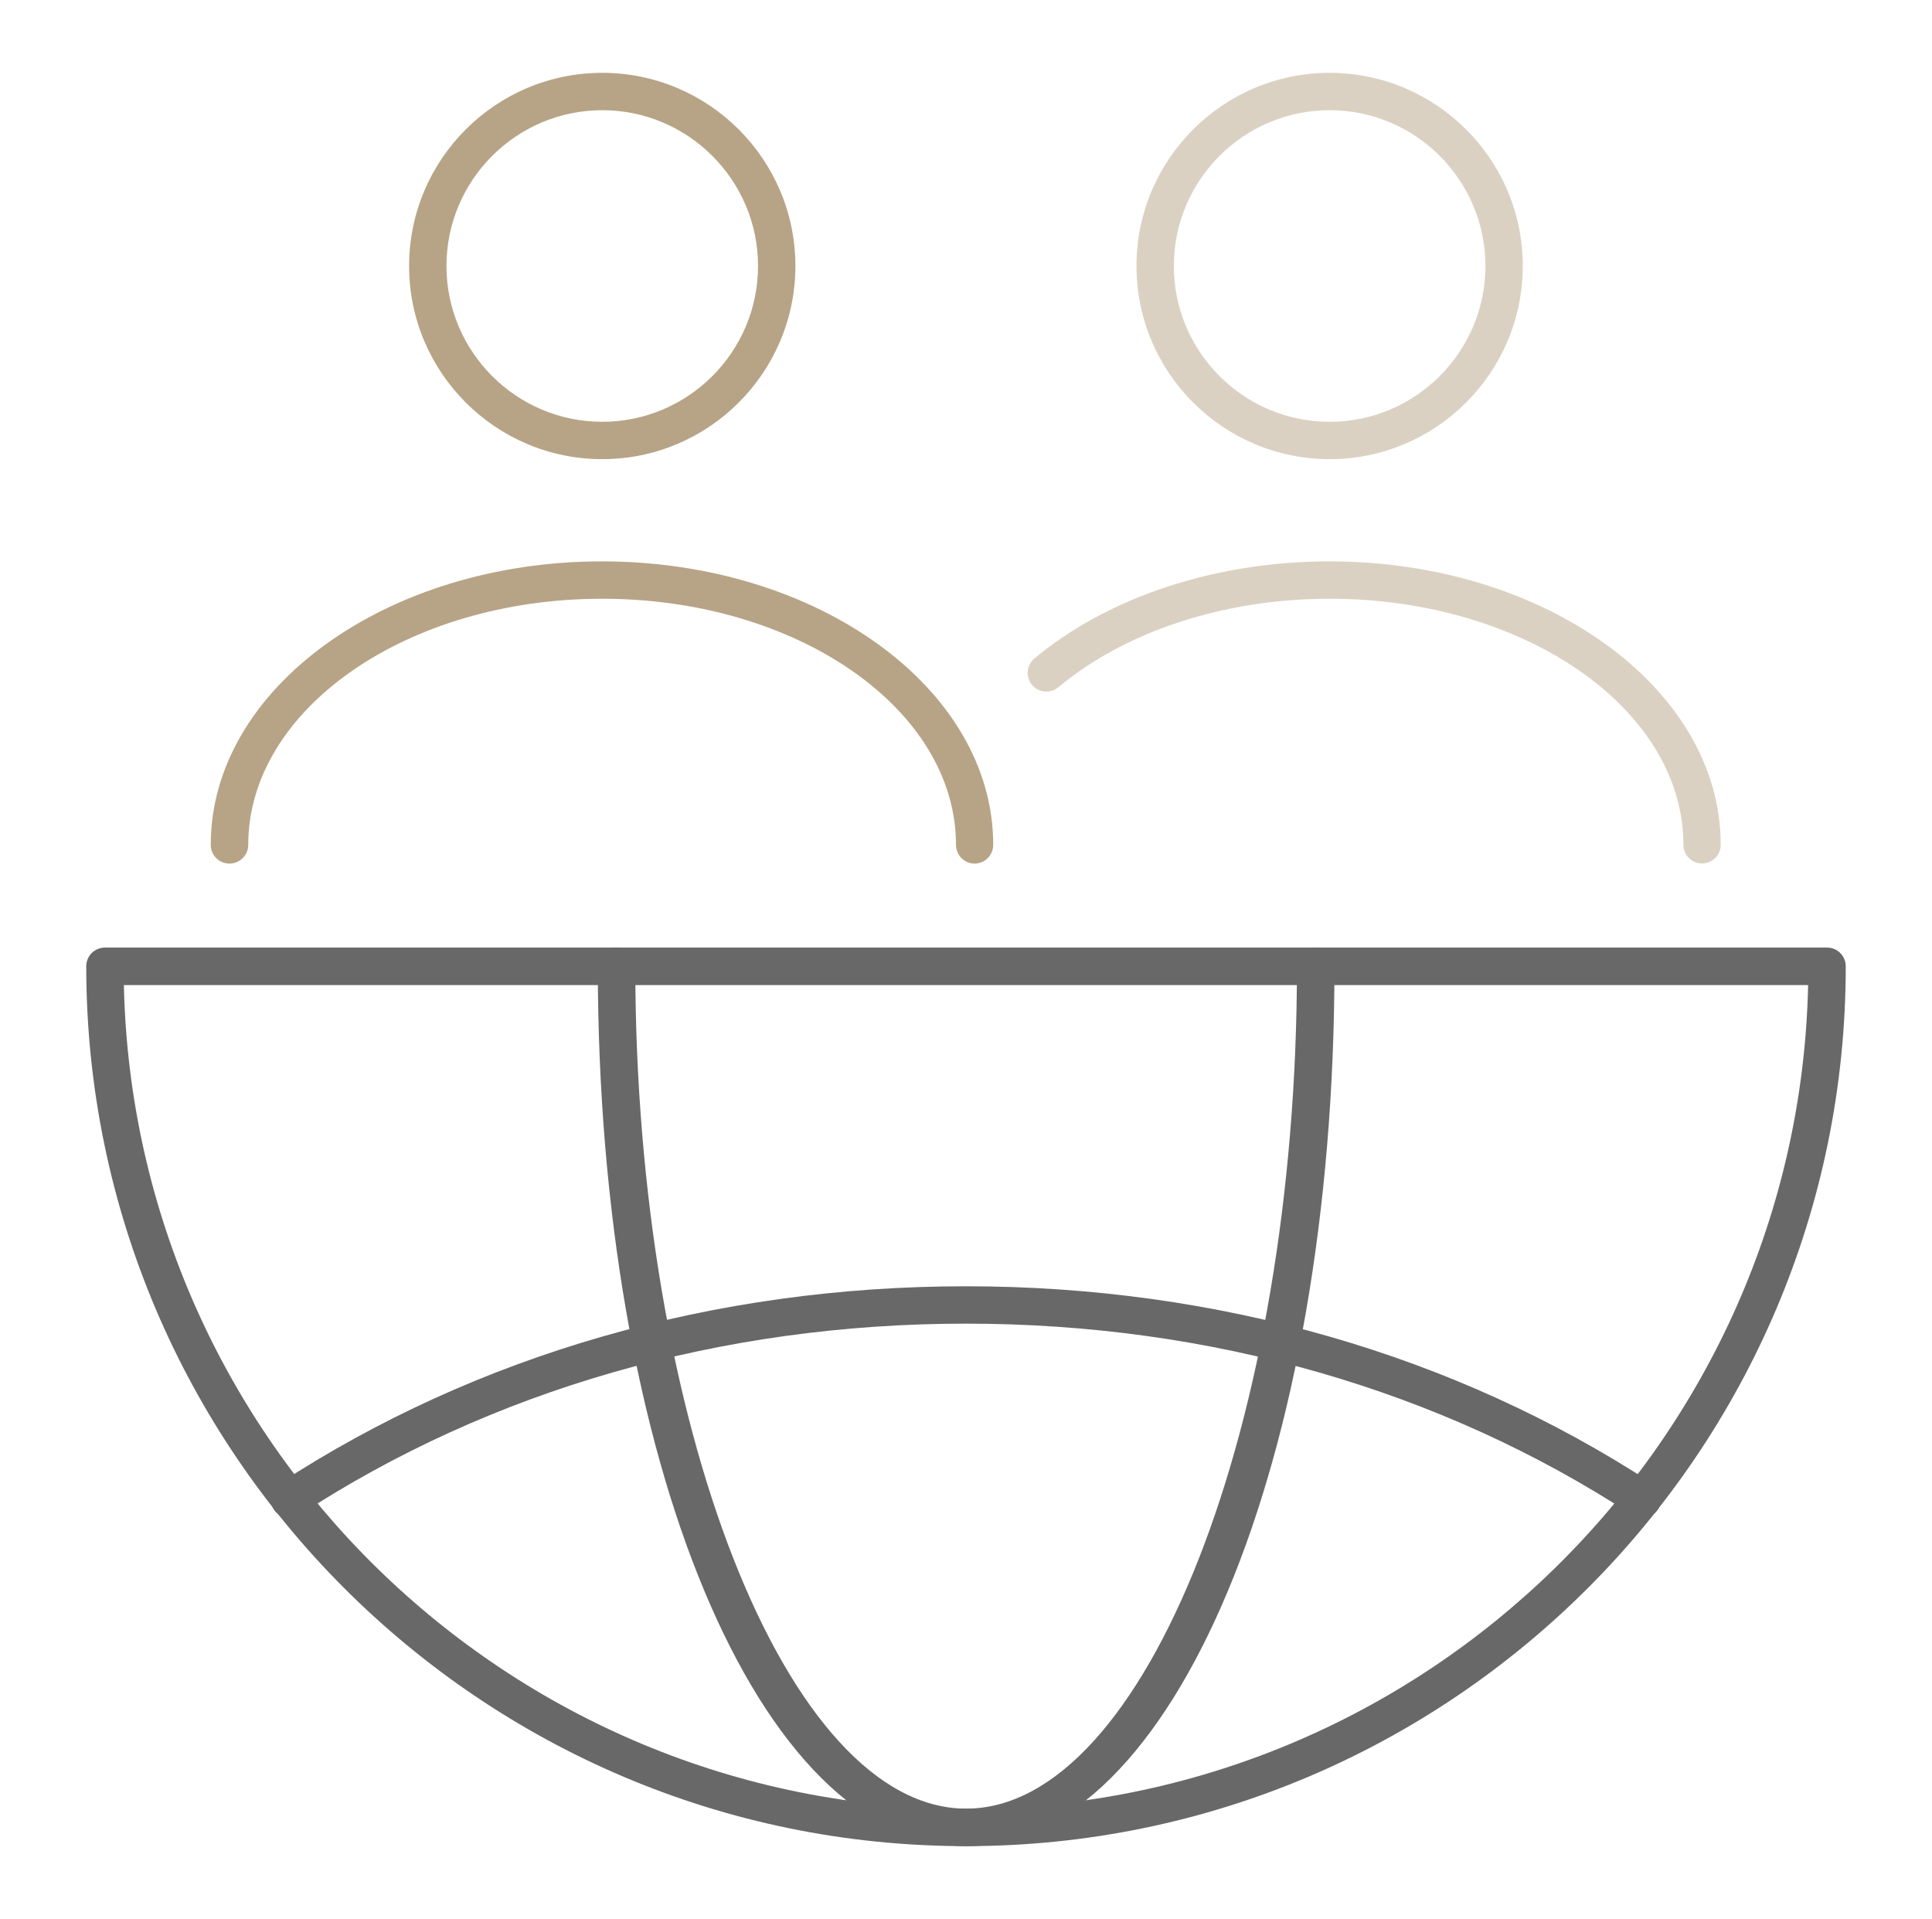 <?xml version="1.0" encoding="UTF-8"?>
<svg id="Capa_62" data-name="Capa 62" xmlns="http://www.w3.org/2000/svg" viewBox="0 0 152.54 151.5">
  <defs>
    <style>
      .cls-1 {
        opacity: .5;
      }

      .cls-2 {
        fill: #b7a486;
      }

      .cls-3 {
        fill: #686868;
      }
    </style>
  </defs>
  <g>
    <path class="cls-2" d="m76.96,68.18c-.82,0-1.48-.66-1.48-1.48,0-10.71-12.53-19.43-27.94-19.43s-27.94,8.72-27.94,19.43c0,.82-.66,1.48-1.48,1.48s-1.48-.66-1.48-1.48c0-12.34,13.86-22.38,30.89-22.38s30.89,10.04,30.89,22.38c0,.82-.66,1.48-1.48,1.48Z"/>
    <path class="cls-2" d="m47.55,36.25c-8.41,0-15.25-6.84-15.25-15.25s6.84-15.25,15.25-15.25,15.25,6.84,15.25,15.25-6.84,15.25-15.25,15.25Zm0-27.55c-6.78,0-12.3,5.52-12.3,12.3s5.52,12.3,12.3,12.3,12.3-5.52,12.3-12.3-5.52-12.3-12.3-12.3Z"/>
  </g>
  <g class="cls-1">
    <path class="cls-2" d="m134.39,68.17c-.82,0-1.48-.66-1.48-1.48,0-10.71-12.53-19.42-27.93-19.42-8.29,0-16.1,2.55-21.42,6.99-.63.52-1.56.44-2.08-.19-.52-.63-.44-1.56.19-2.08,5.84-4.88,14.34-7.67,23.31-7.67,17.03,0,30.88,10.04,30.88,22.37,0,.82-.66,1.48-1.48,1.48Z"/>
    <path class="cls-2" d="m104.98,36.25c-8.41,0-15.25-6.84-15.25-15.25s6.84-15.25,15.25-15.25,15.25,6.84,15.25,15.25-6.84,15.25-15.25,15.25Zm0-27.55c-6.78,0-12.3,5.52-12.3,12.3s5.52,12.3,12.3,12.3,12.3-5.52,12.3-12.3-5.52-12.3-12.3-12.3Z"/>
  </g>
  <g>
    <path class="cls-3" d="m76.27,145.75c-38.3,0-69.46-31.16-69.46-69.46,0-.82.66-1.48,1.48-1.48h135.96c.82,0,1.48.66,1.48,1.48,0,38.3-31.16,69.46-69.46,69.46ZM9.78,77.77c.79,35.99,30.31,65.03,66.49,65.03s65.7-29.04,66.49-65.03H9.78Z"/>
    <path class="cls-3" d="m76.27,145.75c-16.3,0-29.07-30.51-29.07-69.46,0-.82.66-1.48,1.48-1.48s1.48.66,1.48,1.48c0,36.05,11.96,66.5,26.12,66.5s26.12-30.45,26.12-66.5c0-.82.66-1.48,1.48-1.48s1.48.66,1.48,1.48c0,38.95-12.77,69.46-29.07,69.46Z"/>
    <path class="cls-3" d="m129.67,119.84c-.28,0-.56-.08-.81-.24-15.13-9.88-33.31-15.1-52.6-15.1s-37.47,5.22-52.6,15.1c-.68.44-1.6.25-2.04-.43s-.25-1.6.43-2.04c15.61-10.19,34.35-15.58,54.21-15.58s38.6,5.39,54.21,15.58c.68.45.87,1.36.43,2.04-.28.43-.76.67-1.24.67Z"/>
  </g>
</svg>